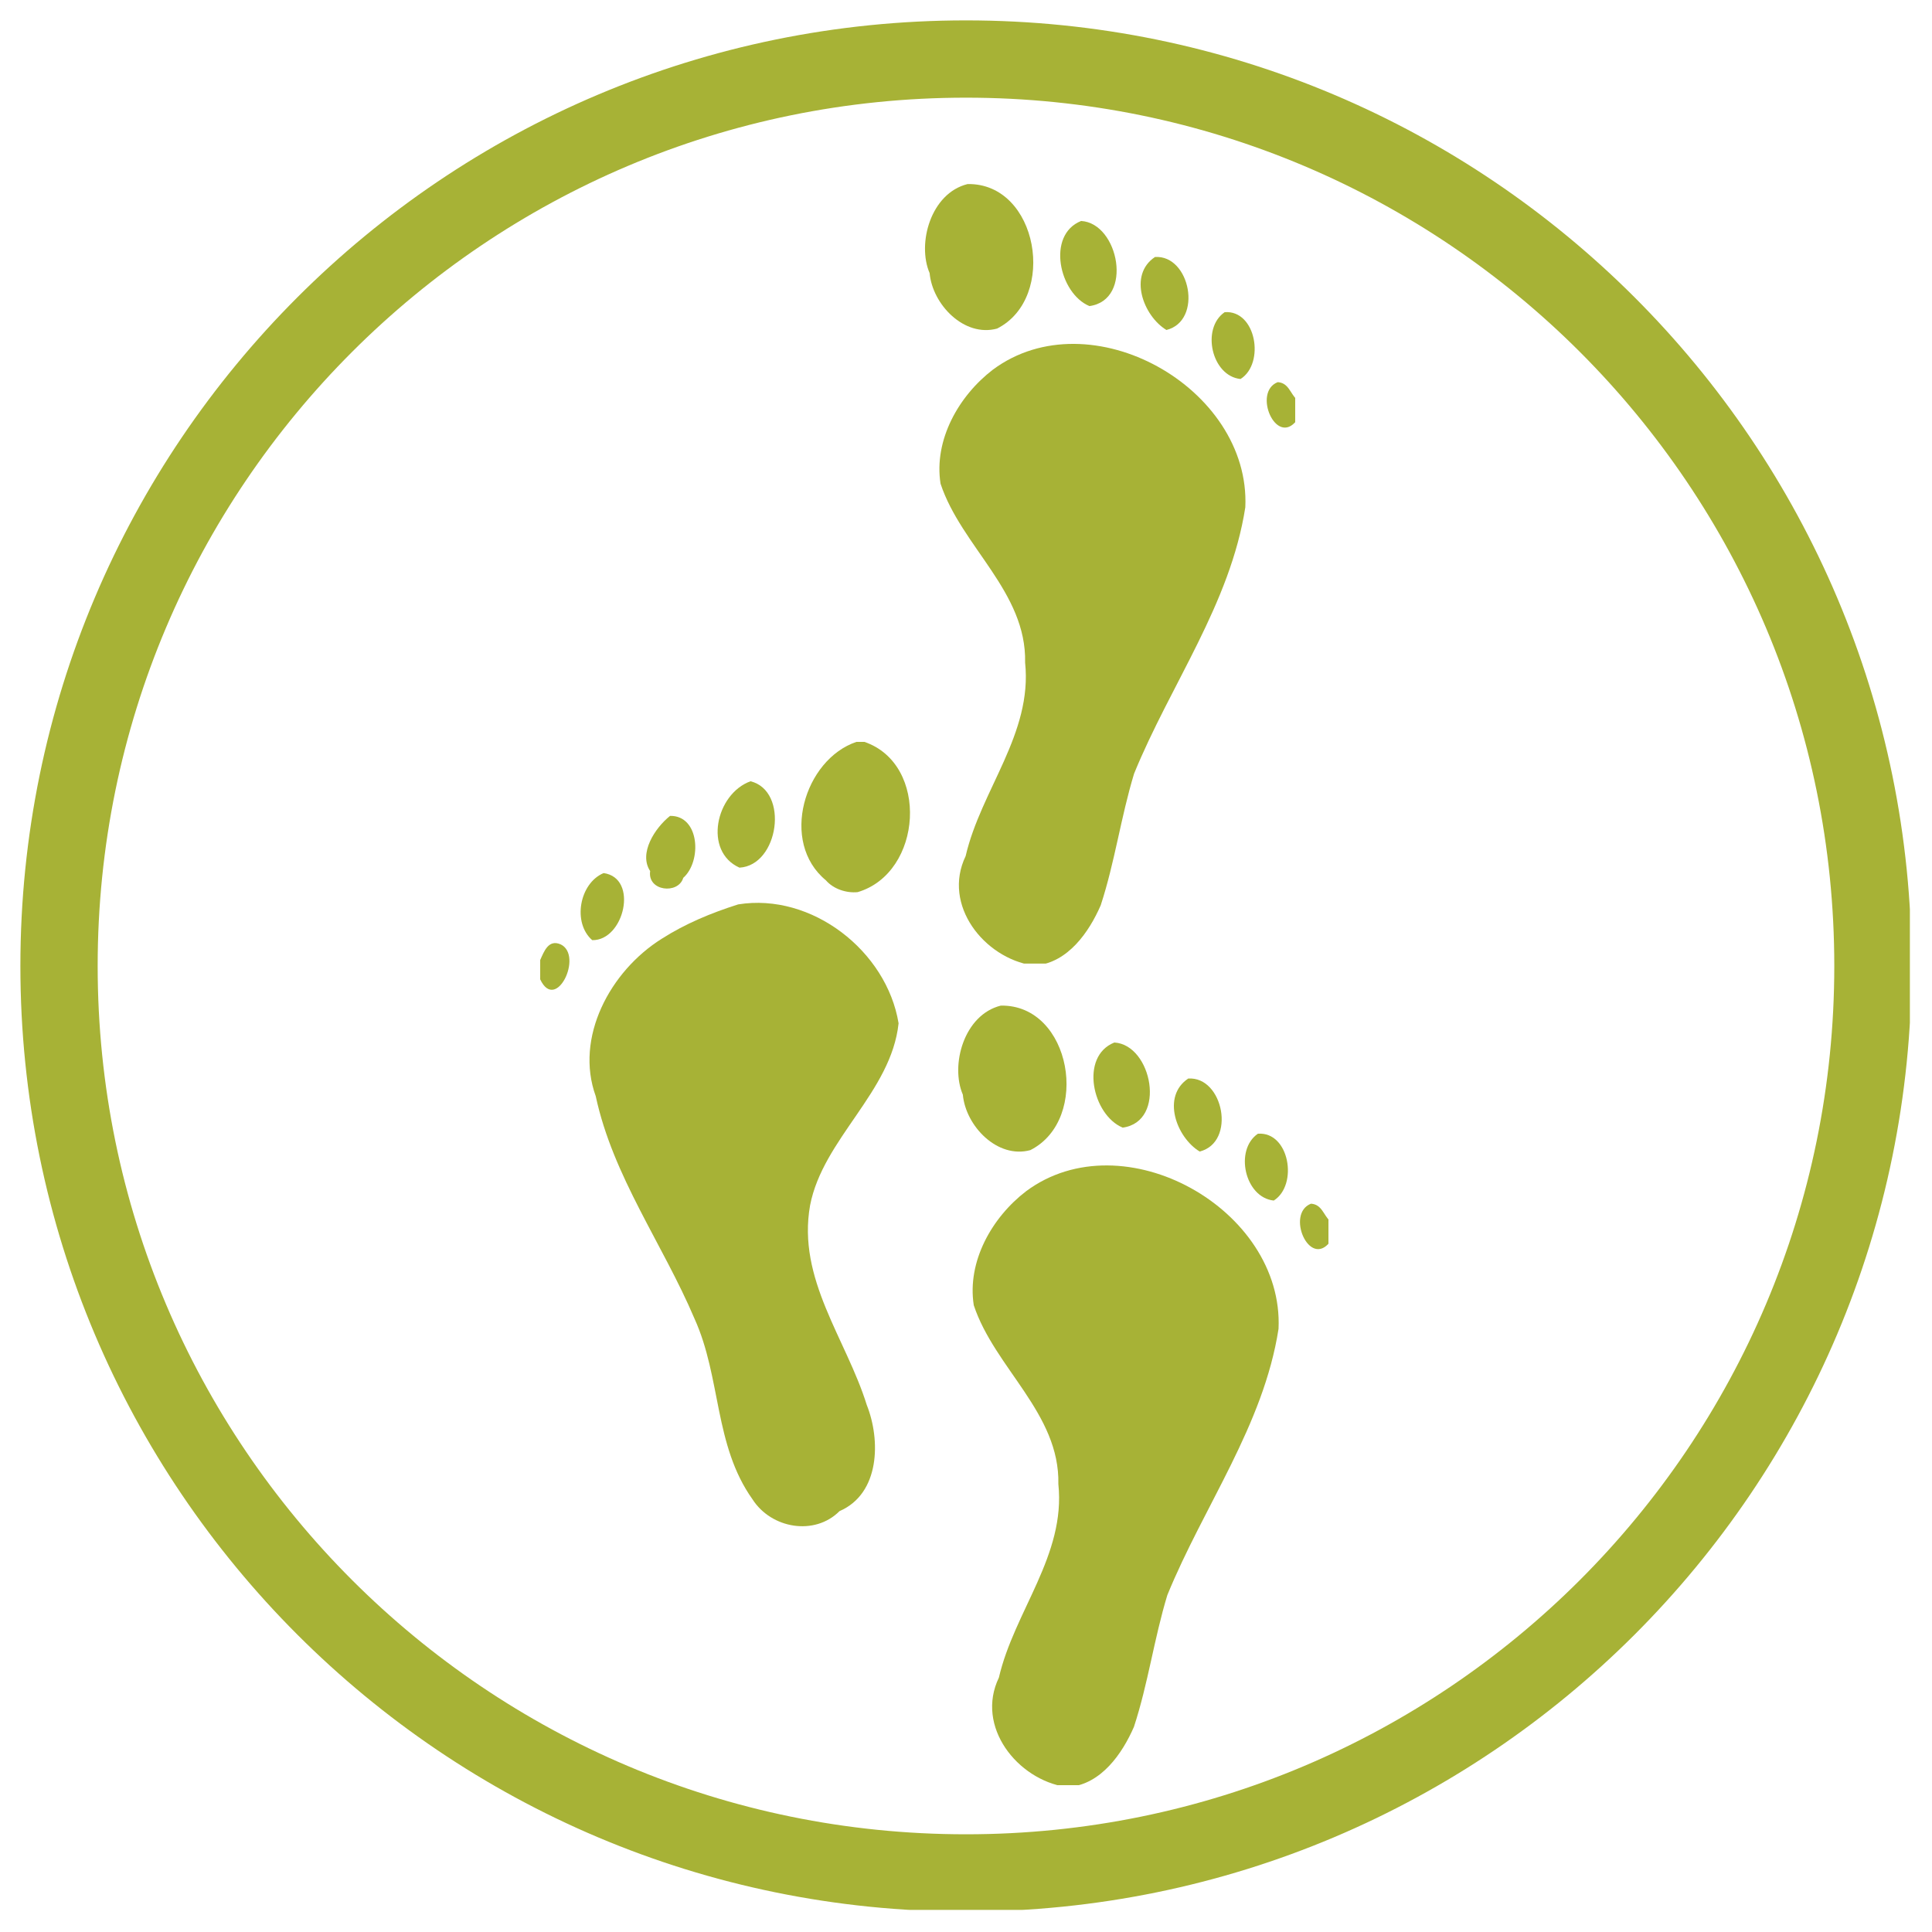 <svg xmlns="http://www.w3.org/2000/svg" xmlns:xlink="http://www.w3.org/1999/xlink" width="500" zoomAndPan="magnify" viewBox="0 0 375 375" height="500" preserveAspectRatio="xMidYMid meet" version="1.0"><defs><clipPath id="08ad6087cc"><path d="M 104.852 183 L 111 183 L 111 193 L 104.852 193 Z M 104.852 183 " clip-rule="nonzero"/></clipPath><clipPath id="bdfdec5e7a"><path d="M 188 226 L 249 226 L 249 346.496 L 188 346.496 Z M 188 226 " clip-rule="nonzero"/></clipPath><clipPath id="9950140534"><path d="M 252 233 L 257.852 233 L 257.852 243 L 252 243 Z M 252 233 " clip-rule="nonzero"/></clipPath><clipPath id="38ec913e66"><path d="M 182 66 L 242 66 L 242 187.035 L 182 187.035 Z M 182 66 " clip-rule="nonzero"/></clipPath><clipPath id="05de81e655"><path d="M 245 74 L 251.398 74 L 251.398 83 L 245 83 Z M 245 74 " clip-rule="nonzero"/></clipPath><clipPath id="f9d73b09dd"><path d="M 3.957 3.957 L 370.707 3.957 L 370.707 370.707 L 3.957 370.707 Z M 3.957 3.957 " clip-rule="nonzero"/></clipPath><clipPath id="e17baa02e5"><path d="M 187.496 3.957 C 86.133 3.957 3.957 86.133 3.957 187.496 C 3.957 288.863 86.133 371.035 187.496 371.035 C 288.863 371.035 371.035 288.863 371.035 187.496 C 371.035 86.133 288.863 3.957 187.496 3.957 Z M 187.496 3.957 " clip-rule="nonzero"/></clipPath></defs><path fill="#a7b236" d="M 166.227 144 L 167.785 144 C 180.434 148.32 179.094 169.441 166.465 173.164 C 164.301 173.379 161.781 172.574 160.309 170.871 C 151.289 163.438 156.117 147.414 166.227 144 Z M 166.227 144 " fill-opacity="1" fill-rule="nonzero"/><path fill="#a7b236" d="M 145.676 151.641 C 153.234 153.531 151.164 167.984 143.531 168.41 C 136.488 165.258 138.914 154.09 145.676 151.641 Z M 145.676 151.641 " fill-opacity="1" fill-rule="nonzero"/><path fill="#a7b236" d="M 130.059 158.363 C 135.812 158.266 136.266 167.168 132.617 170.391 C 131.66 173.645 125.621 172.996 126.195 169.07 C 123.934 165.656 127.074 160.746 130.059 158.363 Z M 130.059 158.363 " fill-opacity="1" fill-rule="nonzero"/><path fill="#a7b236" d="M 117.16 169.465 C 124.008 170.41 121.152 182.598 114.953 182.484 C 111.086 179.137 112.441 171.449 117.16 169.465 Z M 117.16 169.465 " fill-opacity="1" fill-rule="nonzero"/><path fill="#a7b236" d="M 143.277 175.543 C 157.574 173.23 172.113 184.598 174.414 198.621 C 172.992 211.977 159.742 221.031 157.238 233.949 C 154.688 248.285 164.23 259.836 168.242 272.711 C 170.941 279.488 170.832 289.902 162.949 293.309 C 158.141 298.148 149.723 296.73 146.055 291.008 C 138.574 280.496 140 267.41 134.801 255.949 C 128.656 241.473 118.973 228.348 115.633 212.77 C 111.516 201.402 118.402 188.504 128.438 182.215 C 133.047 179.277 137.992 177.223 143.277 175.543 Z M 143.277 175.543 " fill-opacity="1" fill-rule="nonzero"/><g clip-path="url(#08ad6087cc)"><path fill="#a7b236" d="M 104.852 186.34 C 105.59 184.711 106.453 182.234 108.852 183.316 C 113.258 185.48 107.914 196.617 104.852 190.09 Z M 104.852 186.34 " fill-opacity="1" fill-rule="nonzero"/></g><path fill="#a7b236" d="M 194.258 195.188 C 207.949 194.945 211.781 217.277 199.988 223.238 C 193.602 224.977 187.441 218.57 186.887 212.469 C 184.422 206.754 187.094 196.961 194.258 195.188 Z M 194.258 195.188 " fill-opacity="1" fill-rule="nonzero"/><path fill="#a7b236" d="M 216.293 202.352 C 223.602 202.77 226.52 217.695 217.914 218.871 C 212.043 216.434 209.512 205.055 216.293 202.352 Z M 216.293 202.352 " fill-opacity="1" fill-rule="nonzero"/><path fill="#a7b236" d="M 230.637 209.344 C 237.465 208.895 239.992 221.711 232.855 223.512 C 228.344 220.773 225.406 212.82 230.637 209.344 Z M 230.637 209.344 " fill-opacity="1" fill-rule="nonzero"/><path fill="#a7b236" d="M 244.156 220.055 C 250.262 219.586 252.031 229.992 247.238 233.027 C 241.617 232.449 239.555 223.199 244.156 220.055 Z M 244.156 220.055 " fill-opacity="1" fill-rule="nonzero"/><g clip-path="url(#bdfdec5e7a)"><path fill="#a7b236" d="M 199.188 231.199 C 218.031 217.223 249.227 234.684 248.164 257.922 C 245.258 276.652 233.629 292.348 226.578 309.613 C 224.008 318.047 222.848 326.793 220.098 335.176 C 217.816 340.43 213.715 346.273 207.547 346.848 L 206.898 346.848 C 197.477 345.402 189.293 335.145 193.883 325.625 C 196.855 312.77 206.887 301.883 205.426 288.055 C 205.727 274.348 193.051 265.535 189.008 253.344 C 187.68 244.848 192.539 236.281 199.188 231.199 Z M 199.188 231.199 " fill-opacity="1" fill-rule="nonzero"/></g><g clip-path="url(#9950140534)"><path fill="#a7b236" d="M 258.145 241.062 C 254.148 246.219 249.531 235.562 254.457 233.637 C 256.586 233.77 256.879 235.844 258.145 236.992 Z M 258.145 241.062 " fill-opacity="1" fill-rule="nonzero"/></g><path fill="#a7b236" d="M 187.809 35.727 C 201.496 35.484 205.328 57.816 193.535 63.777 C 187.152 65.516 180.992 59.109 180.438 53.008 C 177.973 47.293 180.641 37.5 187.809 35.727 Z M 187.809 35.727 " fill-opacity="1" fill-rule="nonzero"/><path fill="#a7b236" d="M 209.844 42.891 C 217.152 43.309 220.066 58.234 211.461 59.41 C 205.59 56.973 203.062 45.594 209.844 42.891 Z M 209.844 42.891 " fill-opacity="1" fill-rule="nonzero"/><path fill="#a7b236" d="M 224.184 49.883 C 231.016 49.434 233.543 62.25 226.406 64.051 C 221.891 61.312 218.953 53.359 224.184 49.883 Z M 224.184 49.883 " fill-opacity="1" fill-rule="nonzero"/><path fill="#a7b236" d="M 237.707 60.594 C 243.809 60.125 245.582 70.535 240.785 73.566 C 235.164 72.988 233.105 63.738 237.707 60.594 Z M 237.707 60.594 " fill-opacity="1" fill-rule="nonzero"/><g clip-path="url(#38ec913e66)"><path fill="#a7b236" d="M 192.734 71.738 C 211.578 57.762 242.777 75.223 241.715 98.461 C 238.809 117.191 227.18 132.887 220.129 150.152 C 217.559 158.586 216.395 167.332 213.648 175.715 C 211.367 180.969 207.262 186.812 201.094 187.387 L 200.445 187.387 C 191.027 185.941 182.844 175.684 187.43 166.164 C 190.402 153.309 200.434 142.422 198.973 128.594 C 199.277 114.887 186.598 106.074 182.559 93.883 C 181.227 85.387 186.09 76.82 192.734 71.738 Z M 192.734 71.738 " fill-opacity="1" fill-rule="nonzero"/></g><g clip-path="url(#05de81e655)"><path fill="#a7b236" d="M 251.691 81.602 C 247.695 86.758 243.078 76.102 248.004 74.176 C 250.133 74.309 250.426 76.383 251.691 77.531 Z M 251.691 81.602 " fill-opacity="1" fill-rule="nonzero"/></g><g clip-path="url(#f9d73b09dd)"><g clip-path="url(#e17baa02e5)"><path stroke-linecap="butt" transform="matrix(0.75, 0, 0, 0.75, 3.958, 3.958)" fill="none" stroke-linejoin="miter" d="M 244.717 -0.001 C 109.566 -0.001 -0.001 109.566 -0.001 244.717 C -0.001 379.874 109.566 489.436 244.717 489.436 C 379.874 489.436 489.436 379.874 489.436 244.717 C 489.436 109.566 379.874 -0.001 244.717 -0.001 Z M 244.717 -0.001 " stroke="#a7b236" stroke-width="40" stroke-opacity="1" stroke-miterlimit="4"/></g></g></svg>